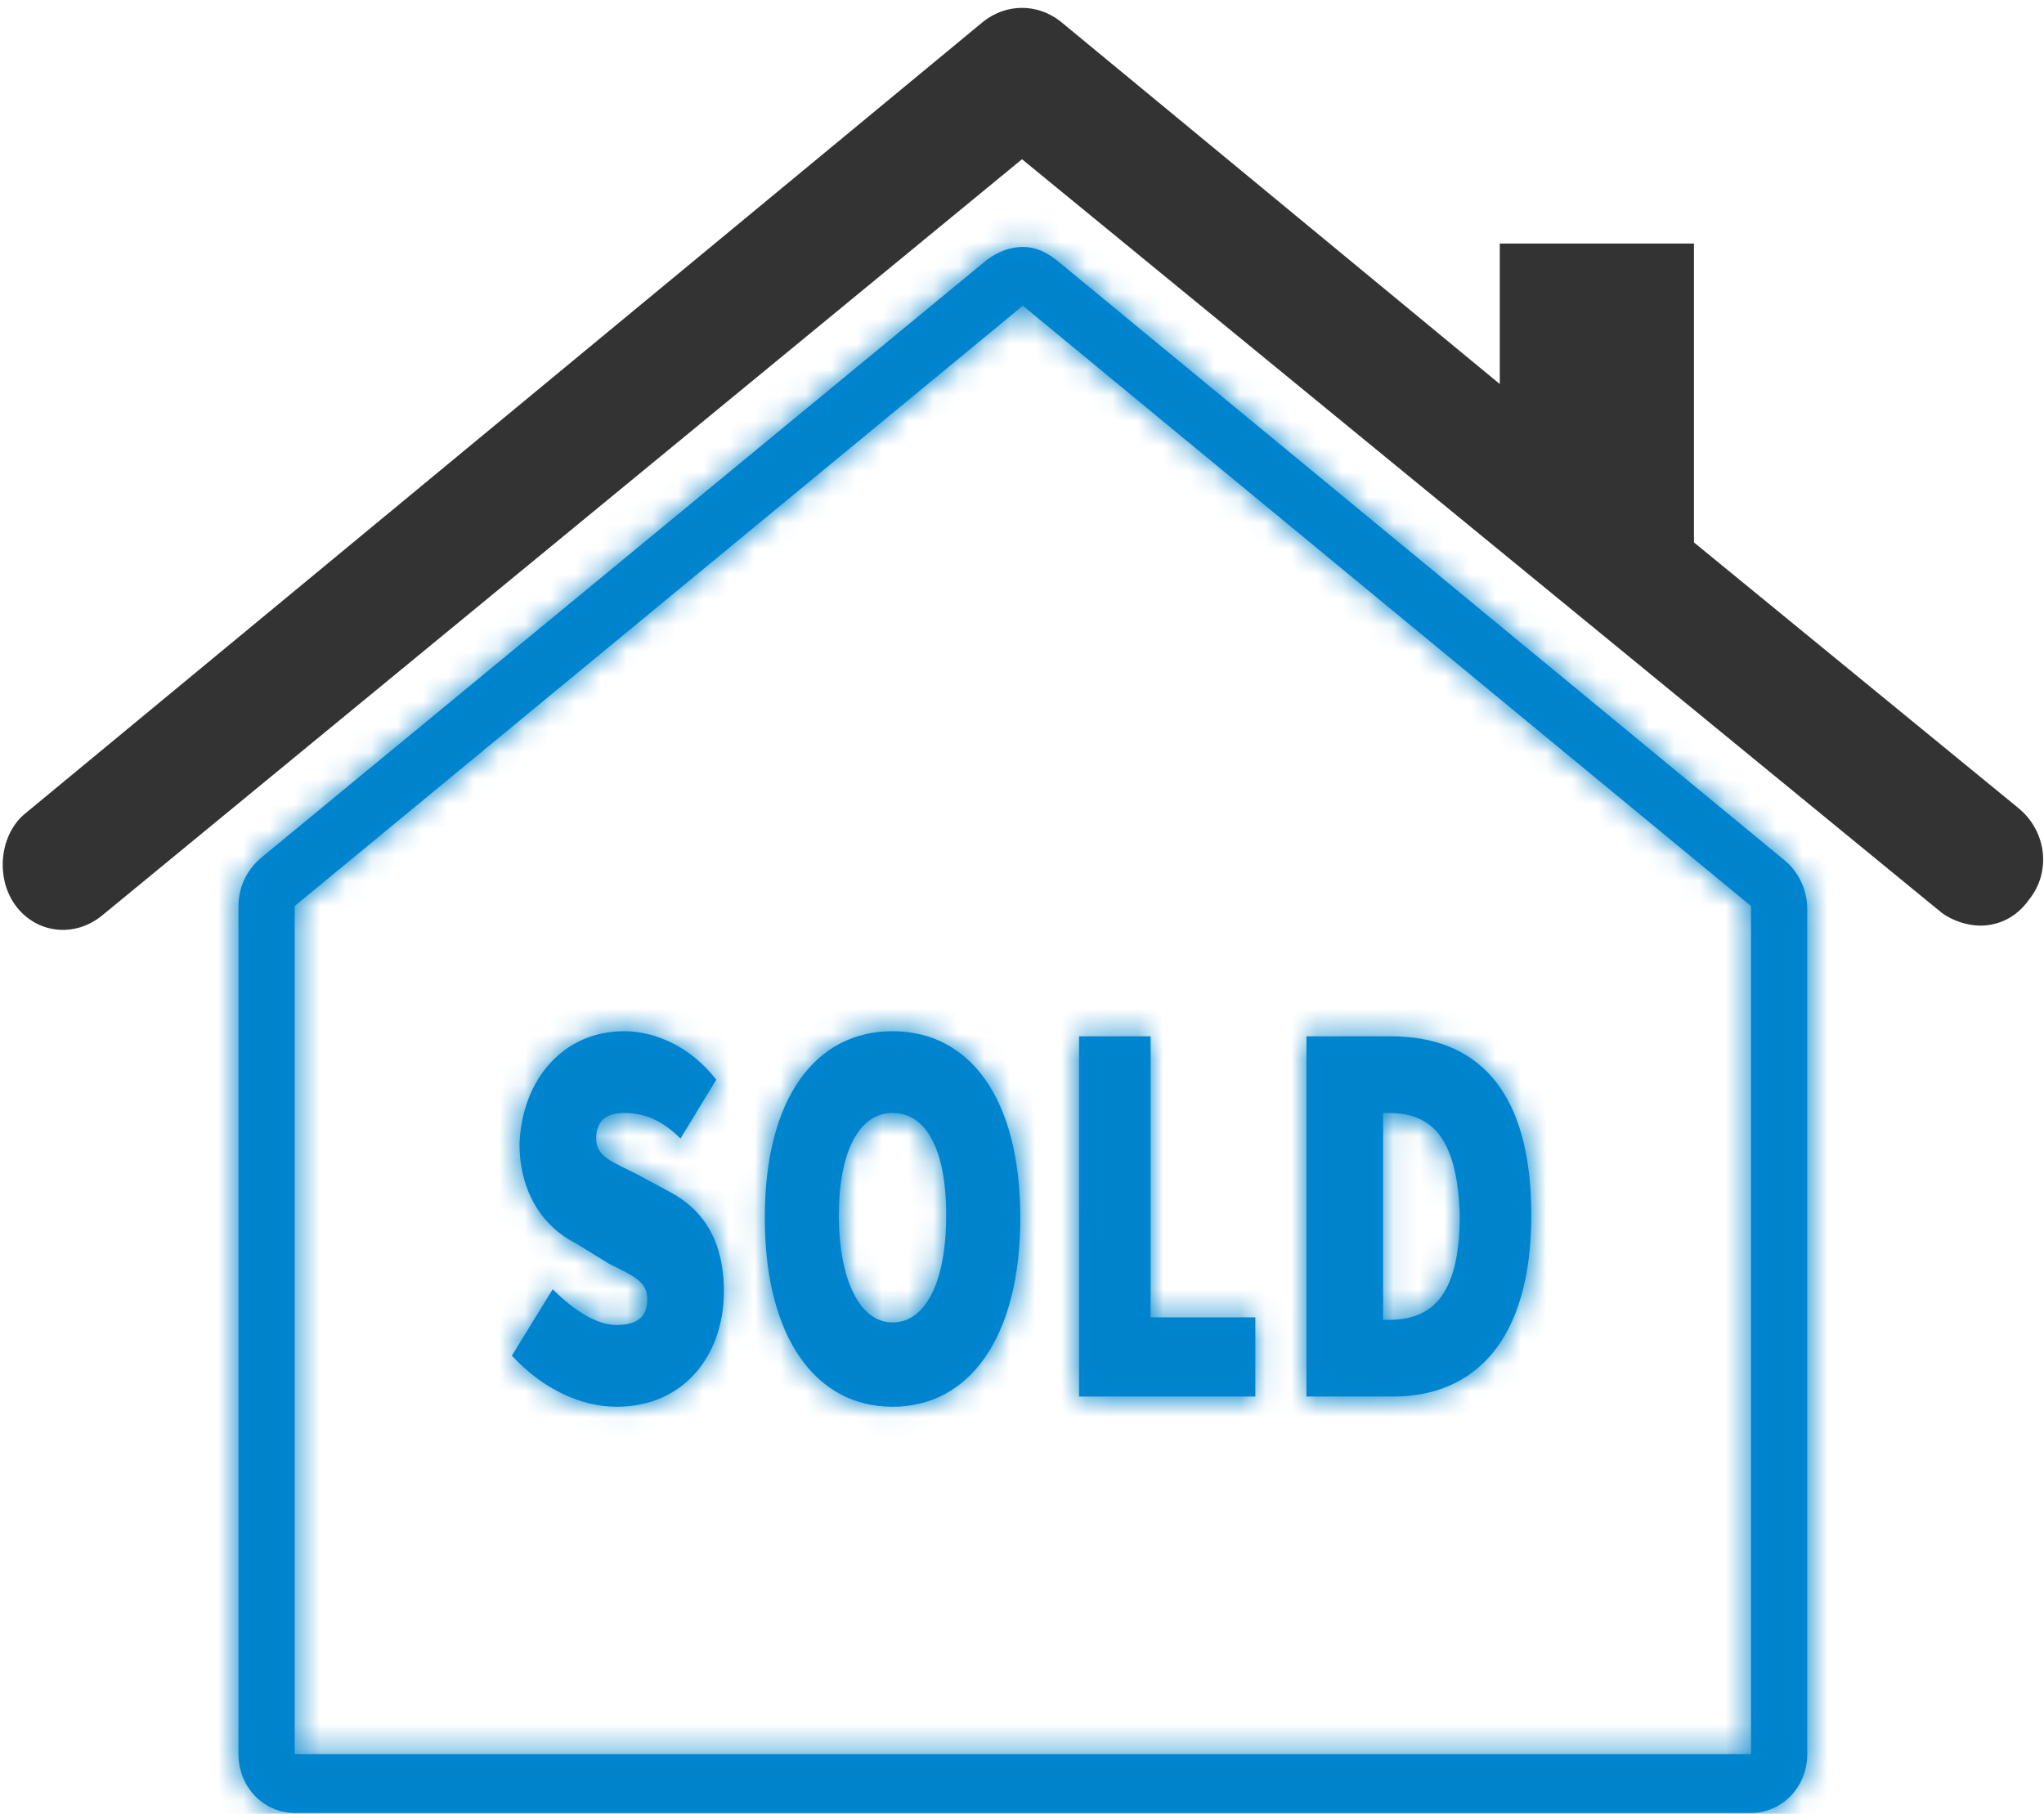 <?xml version="1.0" encoding="UTF-8"?>
<svg xmlns="http://www.w3.org/2000/svg" xmlns:xlink="http://www.w3.org/1999/xlink" id="Layer_1" x="0px" y="0px" viewBox="0 0 80 71" style="enable-background:new 0 0 80 71;" xml:space="preserve"> <style type="text/css"> .st0{fill:#0086D6;} .st1{filter:url(#Adobe_OpacityMaskFilter);} .st2{fill:#FFFFFF;} .st3{mask:url(#mask-2_1_);} .st4{fill:#0083CA;} .st5{fill:#333333;} </style> <title>ICON/Sold House</title> <desc>Created with Sketch.</desc> <g id="HG_Homeowner_Desktop_Full-Site"> <g id="HG---Homeowner_Desktop---Homepage---v1" transform="translate(-644, -982)"> <g id="Stacked-Zones" transform="translate(-3, 98)"> <g id="Stacked-Group" transform="translate(3, 647)"> <g id="HOME-2-_x28_TABLE-STAKES_x29_" transform="translate(136, 0)"> <g id="CONTENT"> <g id="INFOGRAPHICS" transform="translate(0, 232)"> <g id="No-Listing" transform="translate(392, 0)"> <g id="ICON_x2F_Sold-House_x5F_1" transform="translate(116, 0)"> <g id="House-Icon" transform="translate(0, 5.333)"> <g id="House-Color" transform="translate(9.333, 9.333)"> <g id="Mask"> <path id="path-1_1_" class="st0" d="M30.7,0c0.5,0,0.9,0.2,1.3,0.5l0,0L60.5,24c0.5,0.4,0.9,1.1,0.9,1.9l0,0V59 c0,1.3-1,2.3-2.2,2.3l0,0h-57C1,61.3,0,60.3,0,59l0,0V25.8c0-0.7,0.3-1.4,0.9-1.9l0,0L29.3,0.5C29.7,0.2,30.2,0,30.7,0z M30.7,2.3L2.2,25.8V59h57V25.8L30.7,2.3z M15.1,30.7c1.2,0,2.6,0.6,3.6,1.9l-1.4,2.3c-0.7-0.7-1.4-1-2.2-1 c-0.7,0-1.1,0.3-1.1,1c0,0.7,0.6,0.9,1.6,1.4l1.3,0.7c1.3,0.7,2.1,1.9,2.1,3.9c0,2.4-1.5,4.5-4.2,4.5 c-1.4,0-2.9-0.7-4.1-2l1.6-2.6c0.8,0.8,1.7,1.4,2.5,1.4c0.9,0,1.2-0.4,1.2-1c0-0.7-0.5-0.9-1.5-1.4L13.2,39 c-1.2-0.6-2.2-1.9-2.2-3.9C11.1,32.6,12.7,30.7,15.1,30.7z M25.6,30.7c3,0,5,2.6,5,7.3c0,4.7-2,7.4-5,7.4s-5-2.7-5-7.4 S22.6,30.7,25.6,30.7z M35.7,30.9v11h4.1v3.1h-6.9V30.9H35.7z M45.1,30.9c3.3,0,5.5,2,5.5,7c0,5-2.3,7.1-5.4,7.1h-3.4 V30.9H45.1z M25.6,33.9c-1.3,0-2.1,1.5-2.1,4s0.8,4.2,2.1,4.2s2.1-1.6,2.1-4.2S26.9,33.9,25.6,33.9z M45,33.9h-0.2v8.1 H45c1.6,0,2.8-0.8,2.8-4.1C47.7,34.6,46.5,33.9,45,33.9z"></path> </g> <defs> <filter id="Adobe_OpacityMaskFilter" x="-9.3" y="-14.7" width="80" height="80">  </filter> </defs> <mask maskUnits="userSpaceOnUse" x="-9.3" y="-14.7" width="80" height="80" id="mask-2_1_"> <g class="st1"> <path id="path-1_2_" class="st2" d="M30.7,0c0.5,0,0.9,0.2,1.3,0.5l0,0L60.5,24c0.5,0.4,0.9,1.1,0.9,1.9l0,0V59 c0,1.3-1,2.3-2.2,2.3l0,0h-57C1,61.3,0,60.3,0,59l0,0V25.8c0-0.7,0.3-1.4,0.9-1.9l0,0L29.3,0.5C29.7,0.2,30.2,0,30.7,0 z M30.7,2.3L2.2,25.8V59h57V25.8L30.7,2.3z M15.1,30.7c1.2,0,2.6,0.6,3.6,1.9l-1.4,2.3c-0.7-0.7-1.4-1-2.2-1 c-0.7,0-1.1,0.3-1.1,1c0,0.7,0.6,0.9,1.6,1.4l1.3,0.7c1.3,0.7,2.1,1.9,2.1,3.9c0,2.4-1.5,4.5-4.2,4.5 c-1.4,0-2.9-0.7-4.1-2l1.6-2.6c0.8,0.8,1.7,1.4,2.5,1.4c0.9,0,1.2-0.4,1.2-1c0-0.7-0.5-0.9-1.5-1.4L13.2,39 c-1.2-0.6-2.2-1.9-2.2-3.9C11.1,32.6,12.7,30.7,15.1,30.7z M25.6,30.7c3,0,5,2.6,5,7.3c0,4.7-2,7.4-5,7.4s-5-2.7-5-7.4 S22.6,30.7,25.6,30.7z M35.7,30.9v11h4.1v3.1h-6.9V30.9H35.7z M45.1,30.9c3.3,0,5.5,2,5.5,7c0,5-2.3,7.1-5.4,7.1h-3.4 V30.9H45.1z M25.6,33.9c-1.3,0-2.1,1.5-2.1,4s0.8,4.2,2.1,4.2s2.1-1.6,2.1-4.2S26.9,33.9,25.6,33.9z M45,33.9h-0.2v8.1 H45c1.6,0,2.8-0.8,2.8-4.1C47.7,34.6,46.5,33.9,45,33.9z"></path> </g> </mask> <g id="COLOR_x2F_HomeGo-BLUE-_x23_0083CA" class="st3"> <g id="Rectangle-Copy-2" transform="translate(-9.333, -14.667)"> <rect y="0" class="st4" width="80" height="80"></rect> </g> </g> </g> <path id="Rooftop" class="st5" d="M41.5,0.5l17.2,14.2l0-5.5h7.6l0,11.7l12.7,10.4c1.1,0.9,1.3,2.5,0.4,3.6 c-0.5,0.7-1.2,1-1.9,1c-0.5,0-1.1-0.2-1.5-0.5L40,5.9L4,35.5c-1.1,0.9-2.6,0.7-3.4-0.4c-0.8-1.1-0.6-2.8,0.4-3.6L38.5,0.5 C39.4-0.2,40.6-0.2,41.5,0.5z"></path> </g> </g> </g> </g> </g> </g> </g> </g> </g> </g> </svg>
